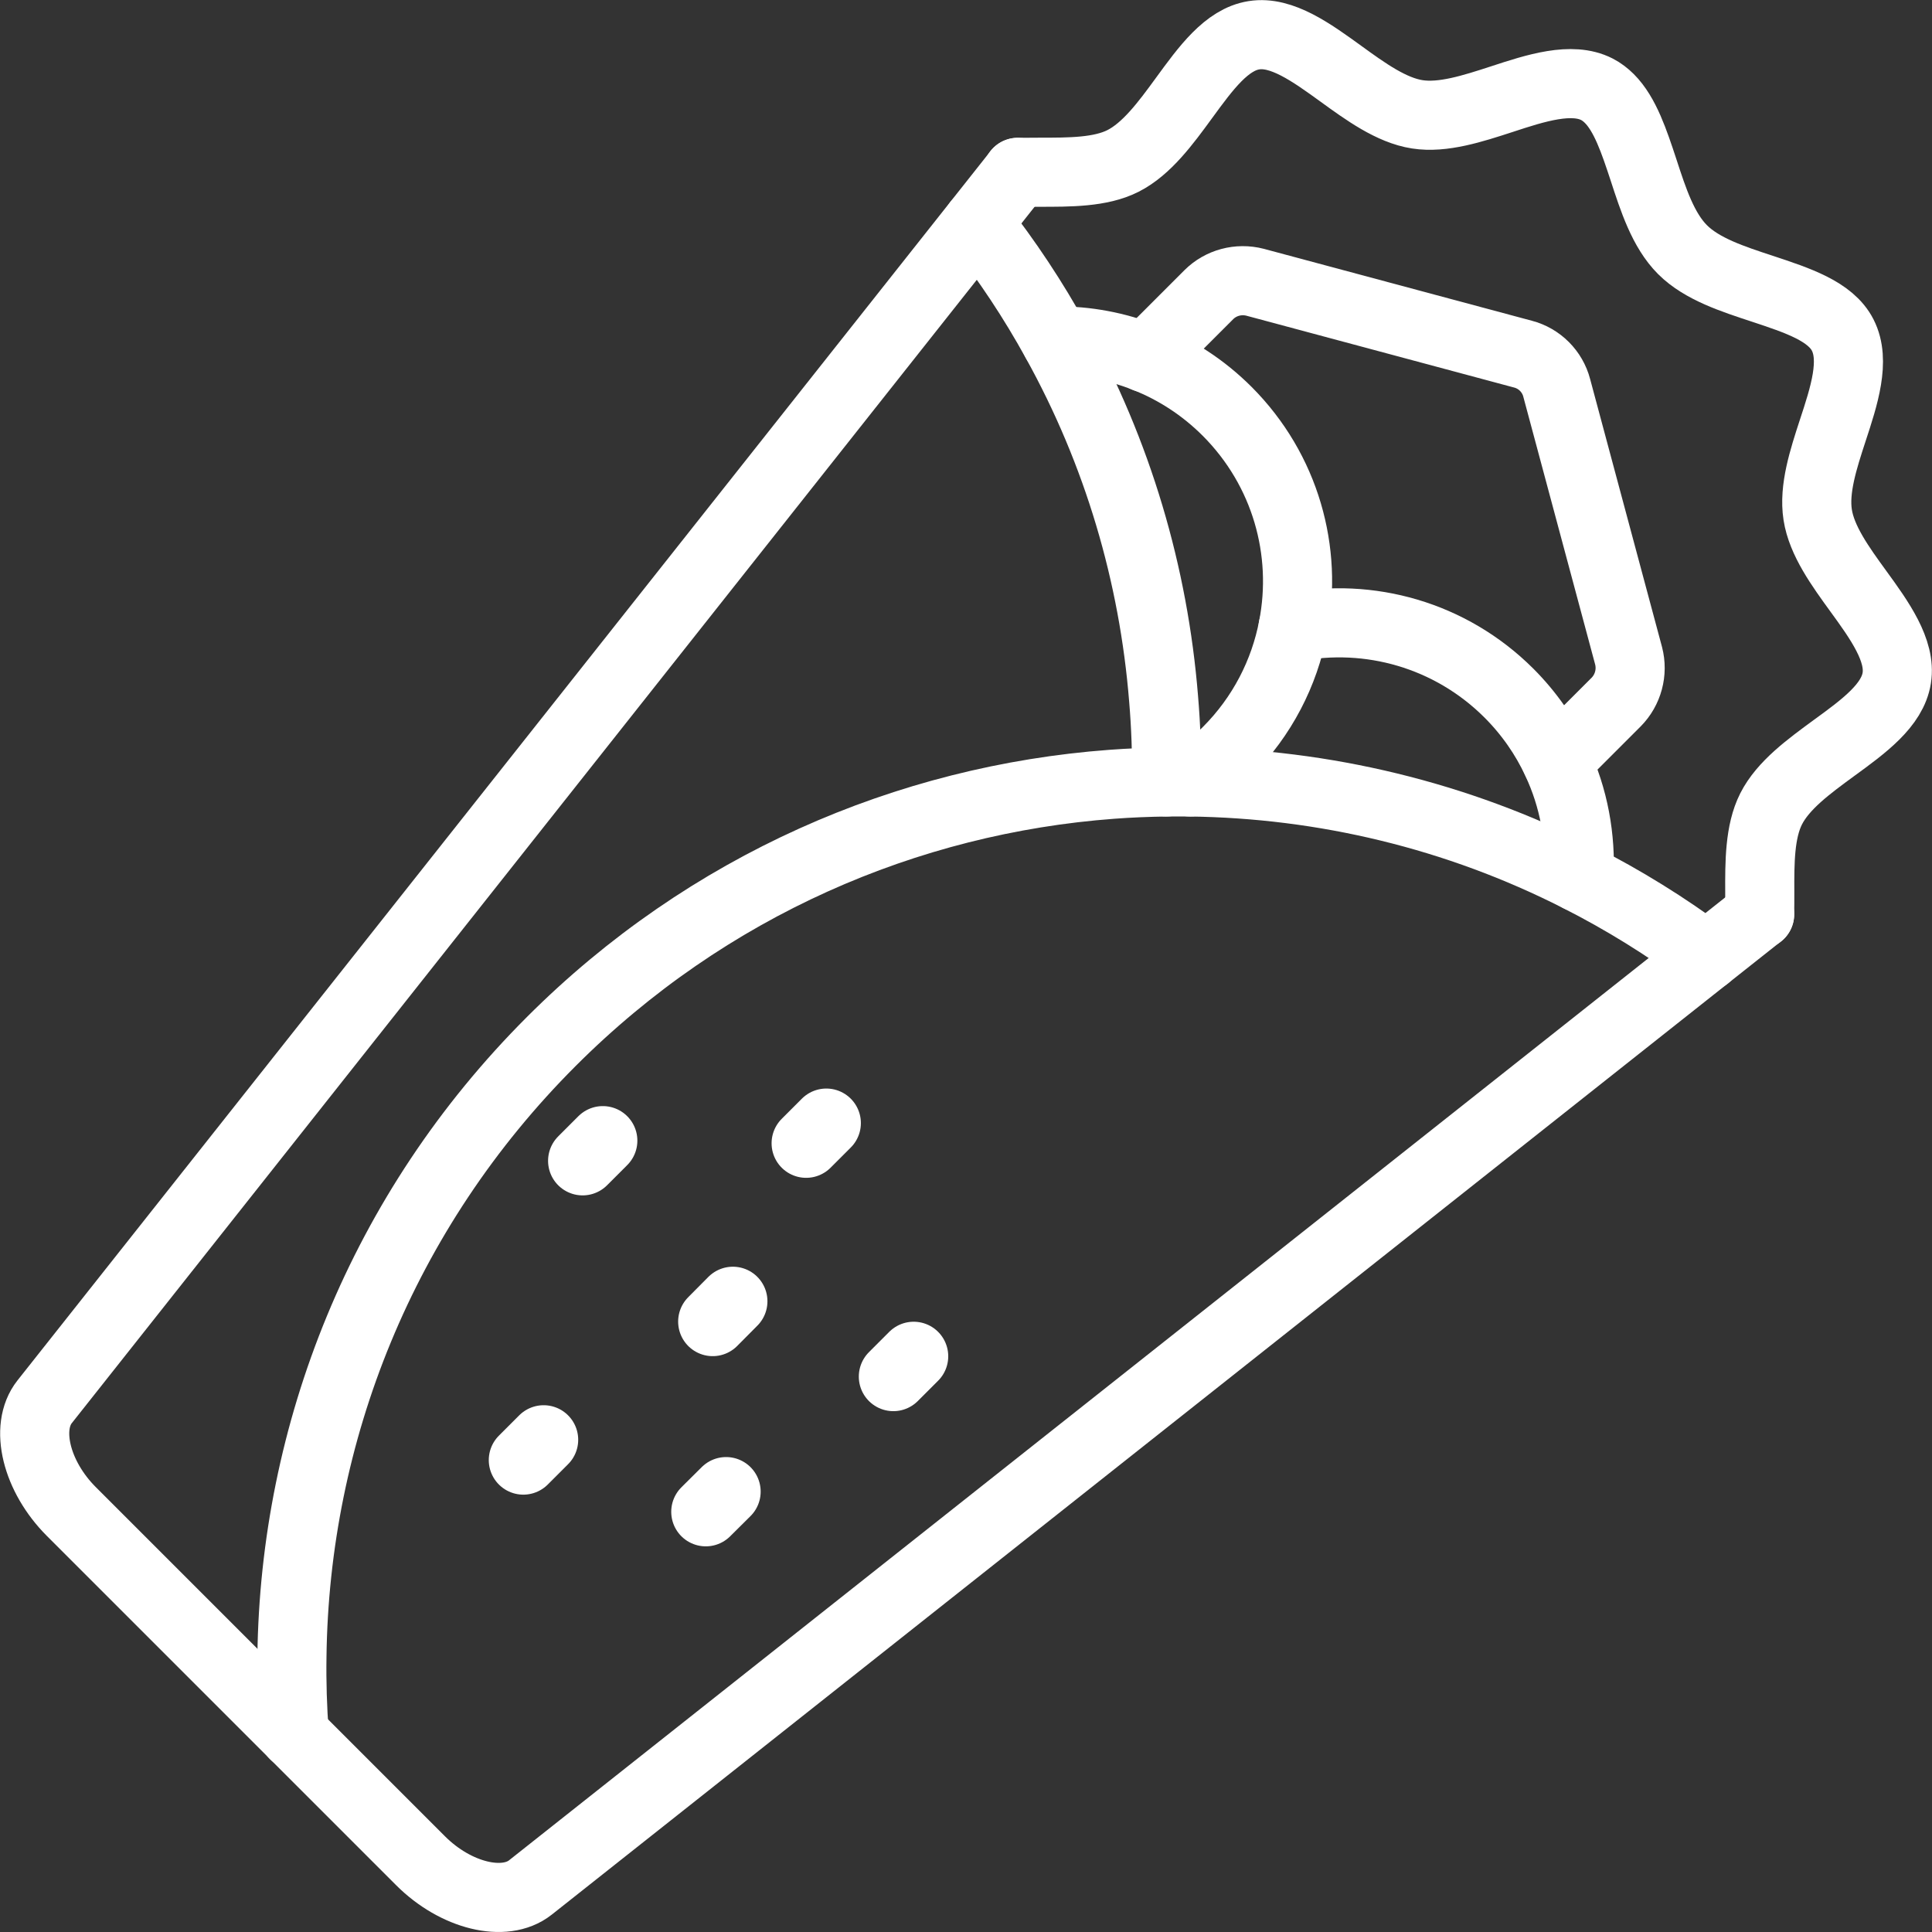 <?xml version="1.0" encoding="UTF-8"?>
<svg id="Ebene_2" data-name="Ebene 2" xmlns="http://www.w3.org/2000/svg" viewBox="0 0 139.77 139.77">
  <rect x="0" y="0" width="139.77" height="139.77" fill="#333333" stroke="none"/>
  <defs>
    <style>
      .cls-1 {
        fill: none;
        stroke: #fff;
        stroke-linecap: round;
        stroke-linejoin: round;
        stroke-width: 5px;
      }
    </style>
  </defs>
  <g id="Icons">
    <g>
      <path class="cls-1" d="M127.3,66.14l-88.93,70.41c-1.87,1.48-5.41.6-7.94-1.93l-25.27-25.27c-2.53-2.53-3.41-6.07-1.93-7.94L73.63,12.47"/>
      <path class="cls-1" d="M21.29,125.49c-.14-1.89-.2-3.78-.17-5.66.2-16.12,6.46-32.19,18.77-44.49,11.29-11.29,25.76-17.5,40.53-18.6,1.32-.1,2.64-.15,3.96-.17.57,0,1.14,0,1.7,0,9.67.12,19.32,2.41,28.14,6.9,3.2,1.62,6.29,3.53,9.23,5.72"/>
      <path class="cls-1" d="M84.39,56.57c.03-2.01-.04-4.02-.21-6.02-.72-8.97-3.31-17.8-7.79-25.87-1.63-2.96-3.52-5.82-5.66-8.54"/>
      <path class="cls-1" d="M73.62,12.47c.53,0,1.06-.01,1.59-.01,2.16,0,4.41.01,6.04-.82,1.71-.87,3.08-2.73,4.4-4.54,1.59-2.18,3.09-4.24,5.07-4.55,2-.32,4.18,1.26,6.28,2.78,1.79,1.3,3.66,2.65,5.53,2.94,1.85.29,4.01-.41,6.1-1.09,2.49-.82,5.08-1.65,6.9-.72.33.17.63.4.9.67,1.14,1.14,1.79,3.1,2.47,5.16.7,2.15,1.42,4.37,2.82,5.77,1.4,1.4,3.62,2.12,5.78,2.83,2.53.84,4.93,1.62,5.81,3.35.94,1.84.1,4.41-.72,6.9-.68,2.08-1.38,4.24-1.09,6.1.29,1.88,1.64,3.74,2.94,5.53,1.53,2.1,3.1,4.29,2.78,6.28-.31,1.97-2.36,3.48-4.55,5.07-1.8,1.32-3.67,2.68-4.54,4.4-.83,1.64-.83,3.88-.82,6.04,0,.54,0,1.07-.01,1.59"/>
      <path class="cls-1" d="M82.88,25.89l4.57-4.57c.87-.87,2.15-1.21,3.35-.9l19.38,5.2c1.19.31,2.13,1.25,2.44,2.44l5.2,19.38c.31,1.19-.03,2.47-.9,3.35l-4.29,4.29"/>
      <path class="cls-1" d="M86.09,56.57c.95-.63,1.85-1.36,2.69-2.2,2.55-2.55,4.14-5.7,4.77-8.99,1.07-5.48-.53-11.37-4.77-15.62-1.74-1.74-3.75-3.03-5.9-3.88-2.08-.82-4.29-1.24-6.49-1.21"/>
      <path class="cls-1" d="M93.55,45.38c5.48-1.07,11.37.53,15.61,4.76,1.47,1.47,2.63,3.15,3.46,4.94,1.24,2.64,1.76,5.52,1.61,8.39"/>
      <line class="cls-1" x1="59.78" y1="81.25" x2="58.32" y2="82.71"/>
      <line class="cls-1" x1="66.1" y1="98.12" x2="64.63" y2="99.59"/>
      <line class="cls-1" x1="43.61" y1="82.52" x2="42.15" y2="83.98"/>
      <line class="cls-1" x1="53.02" y1="94.14" x2="51.56" y2="95.61"/>
      <line class="cls-1" x1="39.33" y1="104.16" x2="37.86" y2="105.63"/>
      <line class="cls-1" x1="52.53" y1="107.91" x2="51.06" y2="109.37"/>
    </g>
  </g>
</svg>